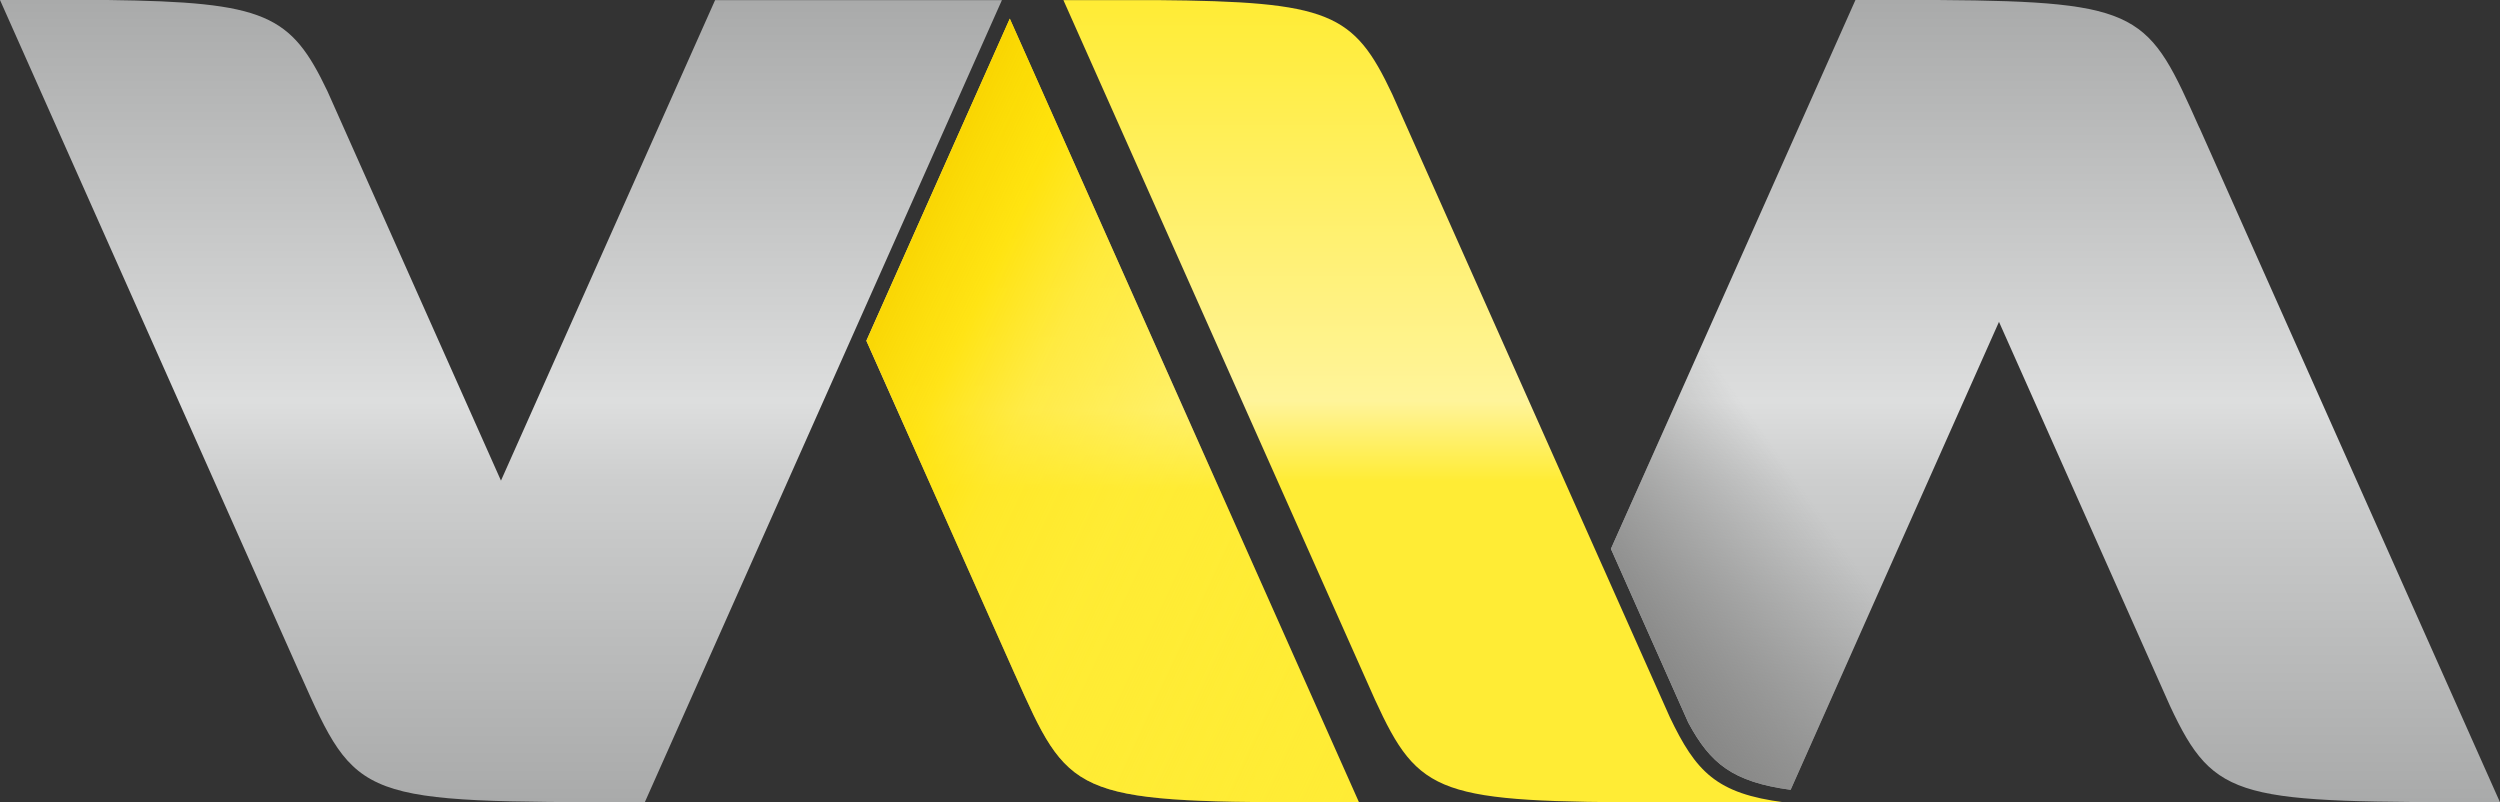 <?xml version="1.0" encoding="utf-8"?>
<!-- Generator: Adobe Illustrator 16.0.0, SVG Export Plug-In . SVG Version: 6.00 Build 0)  -->
<!DOCTYPE svg PUBLIC "-//W3C//DTD SVG 1.1//EN" "http://www.w3.org/Graphics/SVG/1.1/DTD/svg11.dtd">
<svg version="1.1" id="Ebene_1" xmlns="http://www.w3.org/2000/svg" xmlns:xlink="http://www.w3.org/1999/xlink" x="0px" y="0px"
	 width="170.08px" height="54.59px" viewBox="0 0 170.08 54.59" enable-background="new 0 0 170.08 54.59" xml:space="preserve">
<rect x="0" y="0" width="170.08" height="54.59" fill="#333333" stroke="none"/>
<linearGradient id="SVGID_1_" gradientUnits="userSpaceOnUse" x1="34.081" y1="54.59" x2="34.081" y2="9.765625e-04">
	<stop  offset="0" style="stop-color:#A9AAAA"/>
	<stop  offset="0.4" style="stop-color:#CDCECE"/>
	<stop  offset="0.5" style="stop-color:#DDDEDE"/>
	<stop  offset="1" style="stop-color:#A9AAAA"/>
</linearGradient>
<path fill="url(#SVGID_1_)" d="M48.65,0.007L34.082,32.698L22.276,6.204C19.785,0.98,18.095,0.136,7.308,0H0l20.433,45.892
	l-0.007-0.029c3.887,8.712,3.862,8.712,23.408,8.712l-0.169,0.015h0.196L68.163,0.007H48.65z"/>
<g>
	<linearGradient id="SVGID_2_" gradientUnits="userSpaceOnUse" x1="75.702" y1="54.59" x2="75.702" y2="1.27">
		<stop  offset="0" style="stop-color:#FFEC35"/>
		<stop  offset="0.4" style="stop-color:#FFEC35"/>
		<stop  offset="0.5" style="stop-color:#FFF49A"/>
		<stop  offset="1" style="stop-color:#FFEC35"/>
	</linearGradient>
	<path fill="url(#SVGID_2_)" d="M68.698,1.269l-9.757,21.913l10.109,22.705l-0.002-0.009c3.667,8.221,3.855,8.685,20.289,8.712
		h3.123L68.698,1.269z"/>
</g>
<linearGradient id="SVGID_3_" gradientUnits="userSpaceOnUse" x1="139.838" y1="54.584" x2="139.838" y2="0.002">
	<stop  offset="0" style="stop-color:#A9AAAA"/>
	<stop  offset="0.4" style="stop-color:#CDCECE"/>
	<stop  offset="0.5" style="stop-color:#DDDEDE"/>
	<stop  offset="1" style="stop-color:#A9AAAA"/>
</linearGradient>
<path fill="url(#SVGID_3_)" d="M170.057,54.575l-0.109,0.009h0.134L149.625,8.673l0.006,0.031c-3.467-7.77-3.821-8.61-17.716-8.703
	h-5.668h-0.018L109.594,37.34l5.264,11.822c1.51,2.805,3.034,4.032,6.962,4.572l14.175-31.838l11.635,26.13
	C150.694,54.575,152.284,54.575,170.057,54.575z"/>
<linearGradient id="SVGID_4_" gradientUnits="userSpaceOnUse" x1="96.872" y1="54.59" x2="96.872" y2="0.007">
	<stop  offset="0" style="stop-color:#FFEC35"/>
	<stop  offset="0.4" style="stop-color:#FFEC35"/>
	<stop  offset="0.5" style="stop-color:#FFF49A"/>
	<stop  offset="1" style="stop-color:#FFEC35"/>
</linearGradient>
<path fill="url(#SVGID_4_)" d="M121.399,54.586c-4.629-0.59-6.018-2.073-7.799-5.799l-3.775-8.471l-0.778-1.749h-0.002L94.708,6.39
	c-2.612-5.535-4.24-6.284-16.056-6.383h-6.307L93.54,47.598c3.012,6.567,4.313,6.967,19.513,6.992h3.132l-0.002-0.004H121.399z"/>
<g>
	<linearGradient id="SVGID_5_" gradientUnits="userSpaceOnUse" x1="99.184" y1="40.173" x2="59.242" y2="21.548">
		<stop  offset="0" style="stop-color:#FFEC35;stop-opacity:0"/>
		<stop  offset="0.532" style="stop-color:#FFEB32;stop-opacity:0.518"/>
		<stop  offset="0.724" style="stop-color:#FFE724;stop-opacity:0.705"/>
		<stop  offset="0.86" style="stop-color:#FFE100;stop-opacity:0.838"/>
		<stop  offset="0.97" style="stop-color:#FAD800;stop-opacity:0.945"/>
		<stop  offset="1" style="stop-color:#F9D500;stop-opacity:0.975"/>
	</linearGradient>
	<path fill="url(#SVGID_5_)" d="M68.698,1.269l-9.757,21.913l10.109,22.705l-0.002-0.009c3.667,8.221,3.855,8.685,20.289,8.712
		h3.123L68.698,1.269z"/>
</g>
<linearGradient id="SVGID_6_" gradientUnits="userSpaceOnUse" x1="107.311" y1="38.566" x2="149.943" y2="8.715">
	<stop  offset="0" style="stop-color:#878786"/>
	<stop  offset="0.042" style="stop-color:#878786;stop-opacity:0.859"/>
	<stop  offset="0.3" style="stop-color:#878786;stop-opacity:0"/>
</linearGradient>
<path fill="url(#SVGID_6_)" d="M145,1.656c-2.241-1.35-5.802-1.606-13.085-1.654h-5.668h-0.018L109.594,37.34l5.264,11.822
	c1.508,2.804,3.033,4.031,6.956,4.57L145,1.656z"/>
</svg>
